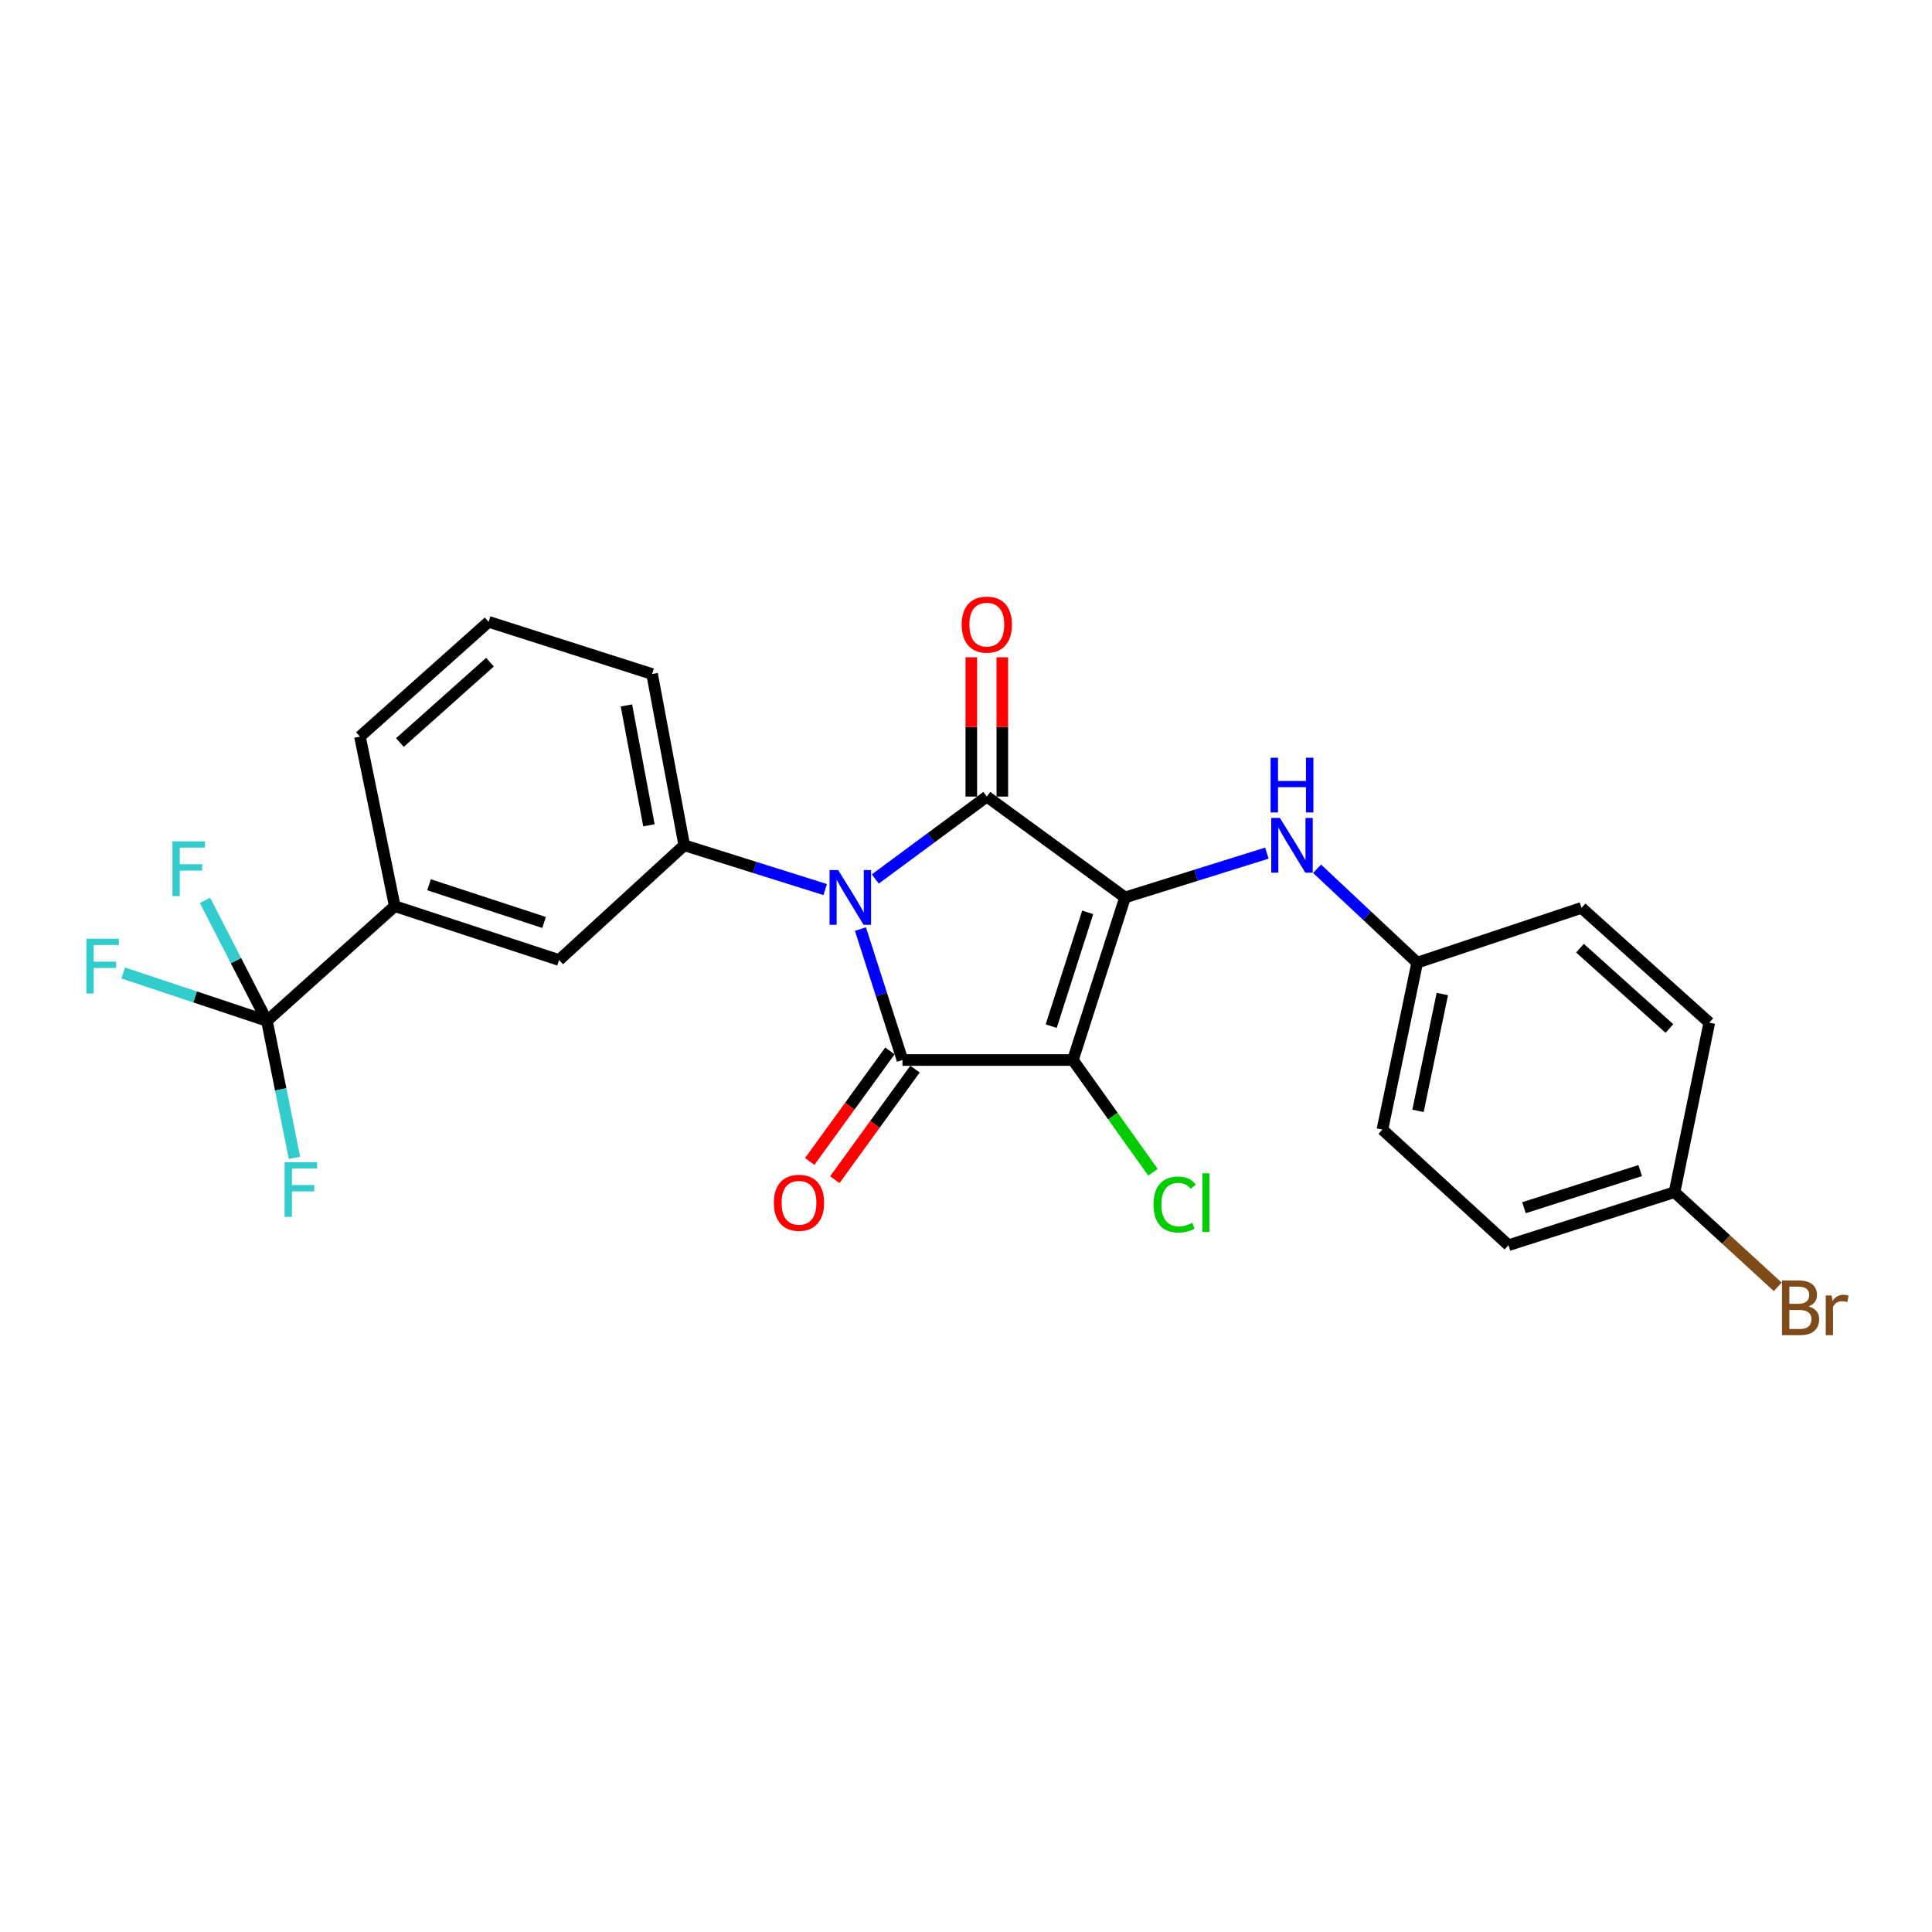 <?xml version='1.0' encoding='iso-8859-1'?>
<svg version='1.1' baseProfile='full'
              xmlns='http://www.w3.org/2000/svg'
                      xmlns:rdkit='http://www.rdkit.org/xml'
                      xmlns:xlink='http://www.w3.org/1999/xlink'
                  xml:space='preserve'
width='1000px' height='1000px' viewBox='0 0 1000 1000'>
<!-- END OF HEADER -->
<rect style='opacity:1.0;fill:#FFFFFF;stroke:none' width='1000' height='1000' x='0' y='0'> </rect>
<path class='bond-1' d='M 582.325,464.515 L 555.333,548.659' style='fill:none;fill-rule:evenodd;stroke:#000000;stroke-width:6px;stroke-linecap:butt;stroke-linejoin:miter;stroke-opacity:1' />
<path class='bond-1' d='M 562.992,472.233 L 544.098,531.134' style='fill:none;fill-rule:evenodd;stroke:#000000;stroke-width:6px;stroke-linecap:butt;stroke-linejoin:miter;stroke-opacity:1' />
<path class='bond-2' d='M 582.325,464.515 L 510.773,412.313' style='fill:none;fill-rule:evenodd;stroke:#000000;stroke-width:6px;stroke-linecap:butt;stroke-linejoin:miter;stroke-opacity:1' />
<path class='bond-6' d='M 582.325,464.515 L 619.028,453.046' style='fill:none;fill-rule:evenodd;stroke:#000000;stroke-width:6px;stroke-linecap:butt;stroke-linejoin:miter;stroke-opacity:1' />
<path class='bond-6' d='M 619.028,453.046 L 655.731,441.577' style='fill:none;fill-rule:evenodd;stroke:#0000FF;stroke-width:6px;stroke-linecap:butt;stroke-linejoin:miter;stroke-opacity:1' />
<path class='bond-0' d='M 453.048,454.958 L 481.91,433.635' style='fill:none;fill-rule:evenodd;stroke:#0000FF;stroke-width:6px;stroke-linecap:butt;stroke-linejoin:miter;stroke-opacity:1' />
<path class='bond-0' d='M 481.91,433.635 L 510.773,412.313' style='fill:none;fill-rule:evenodd;stroke:#000000;stroke-width:6px;stroke-linecap:butt;stroke-linejoin:miter;stroke-opacity:1' />
<path class='bond-4' d='M 427.12,460.433 L 390.643,448.973' style='fill:none;fill-rule:evenodd;stroke:#0000FF;stroke-width:6px;stroke-linecap:butt;stroke-linejoin:miter;stroke-opacity:1' />
<path class='bond-4' d='M 390.643,448.973 L 354.167,437.513' style='fill:none;fill-rule:evenodd;stroke:#000000;stroke-width:6px;stroke-linecap:butt;stroke-linejoin:miter;stroke-opacity:1' />
<path class='bond-25' d='M 445.365,480.884 L 456.239,514.771' style='fill:none;fill-rule:evenodd;stroke:#0000FF;stroke-width:6px;stroke-linecap:butt;stroke-linejoin:miter;stroke-opacity:1' />
<path class='bond-25' d='M 456.239,514.771 L 467.114,548.659' style='fill:none;fill-rule:evenodd;stroke:#000000;stroke-width:6px;stroke-linecap:butt;stroke-linejoin:miter;stroke-opacity:1' />
<path class='bond-3' d='M 555.333,548.659 L 467.114,548.659' style='fill:none;fill-rule:evenodd;stroke:#000000;stroke-width:6px;stroke-linecap:butt;stroke-linejoin:miter;stroke-opacity:1' />
<path class='bond-11' d='M 555.333,548.659 L 576.048,577.704' style='fill:none;fill-rule:evenodd;stroke:#000000;stroke-width:6px;stroke-linecap:butt;stroke-linejoin:miter;stroke-opacity:1' />
<path class='bond-11' d='M 576.048,577.704 L 596.764,606.75' style='fill:none;fill-rule:evenodd;stroke:#00CC00;stroke-width:6px;stroke-linecap:butt;stroke-linejoin:miter;stroke-opacity:1' />
<path class='bond-9' d='M 518.798,412.313 L 518.798,376.26' style='fill:none;fill-rule:evenodd;stroke:#000000;stroke-width:6px;stroke-linecap:butt;stroke-linejoin:miter;stroke-opacity:1' />
<path class='bond-9' d='M 518.798,376.26 L 518.798,340.207' style='fill:none;fill-rule:evenodd;stroke:#FF0000;stroke-width:6px;stroke-linecap:butt;stroke-linejoin:miter;stroke-opacity:1' />
<path class='bond-9' d='M 502.747,412.313 L 502.747,376.26' style='fill:none;fill-rule:evenodd;stroke:#000000;stroke-width:6px;stroke-linecap:butt;stroke-linejoin:miter;stroke-opacity:1' />
<path class='bond-9' d='M 502.747,376.26 L 502.747,340.207' style='fill:none;fill-rule:evenodd;stroke:#FF0000;stroke-width:6px;stroke-linecap:butt;stroke-linejoin:miter;stroke-opacity:1' />
<path class='bond-10' d='M 460.618,543.946 L 439.861,572.555' style='fill:none;fill-rule:evenodd;stroke:#000000;stroke-width:6px;stroke-linecap:butt;stroke-linejoin:miter;stroke-opacity:1' />
<path class='bond-10' d='M 439.861,572.555 L 419.104,601.163' style='fill:none;fill-rule:evenodd;stroke:#FF0000;stroke-width:6px;stroke-linecap:butt;stroke-linejoin:miter;stroke-opacity:1' />
<path class='bond-10' d='M 473.609,553.372 L 452.853,581.981' style='fill:none;fill-rule:evenodd;stroke:#000000;stroke-width:6px;stroke-linecap:butt;stroke-linejoin:miter;stroke-opacity:1' />
<path class='bond-10' d='M 452.853,581.981 L 432.096,610.589' style='fill:none;fill-rule:evenodd;stroke:#FF0000;stroke-width:6px;stroke-linecap:butt;stroke-linejoin:miter;stroke-opacity:1' />
<path class='bond-8' d='M 354.167,437.513 L 289.373,496.903' style='fill:none;fill-rule:evenodd;stroke:#000000;stroke-width:6px;stroke-linecap:butt;stroke-linejoin:miter;stroke-opacity:1' />
<path class='bond-17' d='M 354.167,437.513 L 337.518,348.875' style='fill:none;fill-rule:evenodd;stroke:#000000;stroke-width:6px;stroke-linecap:butt;stroke-linejoin:miter;stroke-opacity:1' />
<path class='bond-17' d='M 335.894,427.181 L 324.24,365.134' style='fill:none;fill-rule:evenodd;stroke:#000000;stroke-width:6px;stroke-linecap:butt;stroke-linejoin:miter;stroke-opacity:1' />
<path class='bond-5' d='M 138.171,528.408 L 204.32,469.018' style='fill:none;fill-rule:evenodd;stroke:#000000;stroke-width:6px;stroke-linecap:butt;stroke-linejoin:miter;stroke-opacity:1' />
<path class='bond-12' d='M 138.171,528.408 L 122.134,497.216' style='fill:none;fill-rule:evenodd;stroke:#000000;stroke-width:6px;stroke-linecap:butt;stroke-linejoin:miter;stroke-opacity:1' />
<path class='bond-12' d='M 122.134,497.216 L 106.096,466.024' style='fill:none;fill-rule:evenodd;stroke:#33CCCC;stroke-width:6px;stroke-linecap:butt;stroke-linejoin:miter;stroke-opacity:1' />
<path class='bond-13' d='M 138.171,528.408 L 100.971,516.01' style='fill:none;fill-rule:evenodd;stroke:#000000;stroke-width:6px;stroke-linecap:butt;stroke-linejoin:miter;stroke-opacity:1' />
<path class='bond-13' d='M 100.971,516.01 L 63.77,503.612' style='fill:none;fill-rule:evenodd;stroke:#33CCCC;stroke-width:6px;stroke-linecap:butt;stroke-linejoin:miter;stroke-opacity:1' />
<path class='bond-14' d='M 138.171,528.408 L 145.299,563.86' style='fill:none;fill-rule:evenodd;stroke:#000000;stroke-width:6px;stroke-linecap:butt;stroke-linejoin:miter;stroke-opacity:1' />
<path class='bond-14' d='M 145.299,563.86 L 152.426,599.313' style='fill:none;fill-rule:evenodd;stroke:#33CCCC;stroke-width:6px;stroke-linecap:butt;stroke-linejoin:miter;stroke-opacity:1' />
<path class='bond-15' d='M 681.695,449.664 L 707.616,473.966' style='fill:none;fill-rule:evenodd;stroke:#0000FF;stroke-width:6px;stroke-linecap:butt;stroke-linejoin:miter;stroke-opacity:1' />
<path class='bond-15' d='M 707.616,473.966 L 733.536,498.267' style='fill:none;fill-rule:evenodd;stroke:#000000;stroke-width:6px;stroke-linecap:butt;stroke-linejoin:miter;stroke-opacity:1' />
<path class='bond-7' d='M 204.32,469.018 L 289.373,496.903' style='fill:none;fill-rule:evenodd;stroke:#000000;stroke-width:6px;stroke-linecap:butt;stroke-linejoin:miter;stroke-opacity:1' />
<path class='bond-7' d='M 222.078,457.948 L 281.616,477.468' style='fill:none;fill-rule:evenodd;stroke:#000000;stroke-width:6px;stroke-linecap:butt;stroke-linejoin:miter;stroke-opacity:1' />
<path class='bond-27' d='M 204.32,469.018 L 186.316,381.263' style='fill:none;fill-rule:evenodd;stroke:#000000;stroke-width:6px;stroke-linecap:butt;stroke-linejoin:miter;stroke-opacity:1' />
<path class='bond-19' d='M 733.536,498.267 L 818.59,469.919' style='fill:none;fill-rule:evenodd;stroke:#000000;stroke-width:6px;stroke-linecap:butt;stroke-linejoin:miter;stroke-opacity:1' />
<path class='bond-20' d='M 733.536,498.267 L 715.532,584.667' style='fill:none;fill-rule:evenodd;stroke:#000000;stroke-width:6px;stroke-linecap:butt;stroke-linejoin:miter;stroke-opacity:1' />
<path class='bond-20' d='M 746.549,514.501 L 733.947,574.981' style='fill:none;fill-rule:evenodd;stroke:#000000;stroke-width:6px;stroke-linecap:butt;stroke-linejoin:miter;stroke-opacity:1' />
<path class='bond-16' d='M 866.735,617.064 L 780.789,644.511' style='fill:none;fill-rule:evenodd;stroke:#000000;stroke-width:6px;stroke-linecap:butt;stroke-linejoin:miter;stroke-opacity:1' />
<path class='bond-16' d='M 848.96,605.89 L 788.798,625.104' style='fill:none;fill-rule:evenodd;stroke:#000000;stroke-width:6px;stroke-linecap:butt;stroke-linejoin:miter;stroke-opacity:1' />
<path class='bond-18' d='M 866.735,617.064 L 893.442,641.566' style='fill:none;fill-rule:evenodd;stroke:#000000;stroke-width:6px;stroke-linecap:butt;stroke-linejoin:miter;stroke-opacity:1' />
<path class='bond-18' d='M 893.442,641.566 L 920.149,666.069' style='fill:none;fill-rule:evenodd;stroke:#7F4C19;stroke-width:6px;stroke-linecap:butt;stroke-linejoin:miter;stroke-opacity:1' />
<path class='bond-26' d='M 866.735,617.064 L 884.73,529.317' style='fill:none;fill-rule:evenodd;stroke:#000000;stroke-width:6px;stroke-linecap:butt;stroke-linejoin:miter;stroke-opacity:1' />
<path class='bond-24' d='M 337.518,348.875 L 252.919,321.856' style='fill:none;fill-rule:evenodd;stroke:#000000;stroke-width:6px;stroke-linecap:butt;stroke-linejoin:miter;stroke-opacity:1' />
<path class='bond-22' d='M 818.59,469.919 L 884.73,529.317' style='fill:none;fill-rule:evenodd;stroke:#000000;stroke-width:6px;stroke-linecap:butt;stroke-linejoin:miter;stroke-opacity:1' />
<path class='bond-22' d='M 817.786,490.771 L 864.084,532.35' style='fill:none;fill-rule:evenodd;stroke:#000000;stroke-width:6px;stroke-linecap:butt;stroke-linejoin:miter;stroke-opacity:1' />
<path class='bond-21' d='M 715.532,584.667 L 780.789,644.511' style='fill:none;fill-rule:evenodd;stroke:#000000;stroke-width:6px;stroke-linecap:butt;stroke-linejoin:miter;stroke-opacity:1' />
<path class='bond-23' d='M 186.316,381.263 L 252.919,321.856' style='fill:none;fill-rule:evenodd;stroke:#000000;stroke-width:6px;stroke-linecap:butt;stroke-linejoin:miter;stroke-opacity:1' />
<path class='bond-23' d='M 206.991,384.33 L 253.613,342.745' style='fill:none;fill-rule:evenodd;stroke:#000000;stroke-width:6px;stroke-linecap:butt;stroke-linejoin:miter;stroke-opacity:1' />
<path  class='atom-1' d='M 433.852 450.355
L 443.132 465.355
Q 444.052 466.835, 445.532 469.515
Q 447.012 472.195, 447.092 472.355
L 447.092 450.355
L 450.852 450.355
L 450.852 478.675
L 446.972 478.675
L 437.012 462.275
Q 435.852 460.355, 434.612 458.155
Q 433.412 455.955, 433.052 455.275
L 433.052 478.675
L 429.372 478.675
L 429.372 450.355
L 433.852 450.355
' fill='#0000FF'/>
<path  class='atom-7' d='M 662.474 423.353
L 671.754 438.353
Q 672.674 439.833, 674.154 442.513
Q 675.634 445.193, 675.714 445.353
L 675.714 423.353
L 679.474 423.353
L 679.474 451.673
L 675.594 451.673
L 665.634 435.273
Q 664.474 433.353, 663.234 431.153
Q 662.034 428.953, 661.674 428.273
L 661.674 451.673
L 657.994 451.673
L 657.994 423.353
L 662.474 423.353
' fill='#0000FF'/>
<path  class='atom-7' d='M 657.654 392.201
L 661.494 392.201
L 661.494 404.241
L 675.974 404.241
L 675.974 392.201
L 679.814 392.201
L 679.814 420.521
L 675.974 420.521
L 675.974 407.441
L 661.494 407.441
L 661.494 420.521
L 657.654 420.521
L 657.654 392.201
' fill='#0000FF'/>
<path  class='atom-10' d='M 497.773 323.3
Q 497.773 316.5, 501.133 312.7
Q 504.493 308.9, 510.773 308.9
Q 517.053 308.9, 520.413 312.7
Q 523.773 316.5, 523.773 323.3
Q 523.773 330.18, 520.373 334.1
Q 516.973 337.98, 510.773 337.98
Q 504.533 337.98, 501.133 334.1
Q 497.773 330.22, 497.773 323.3
M 510.773 334.78
Q 515.093 334.78, 517.413 331.9
Q 519.773 328.98, 519.773 323.3
Q 519.773 317.74, 517.413 314.94
Q 515.093 312.1, 510.773 312.1
Q 506.453 312.1, 504.093 314.9
Q 501.773 317.7, 501.773 323.3
Q 501.773 329.02, 504.093 331.9
Q 506.453 334.78, 510.773 334.78
' fill='#FF0000'/>
<path  class='atom-11' d='M 400.556 622.556
Q 400.556 615.756, 403.916 611.956
Q 407.276 608.156, 413.556 608.156
Q 419.836 608.156, 423.196 611.956
Q 426.556 615.756, 426.556 622.556
Q 426.556 629.436, 423.156 633.356
Q 419.756 637.236, 413.556 637.236
Q 407.316 637.236, 403.916 633.356
Q 400.556 629.476, 400.556 622.556
M 413.556 634.036
Q 417.876 634.036, 420.196 631.156
Q 422.556 628.236, 422.556 622.556
Q 422.556 616.996, 420.196 614.196
Q 417.876 611.356, 413.556 611.356
Q 409.236 611.356, 406.876 614.156
Q 404.556 616.956, 404.556 622.556
Q 404.556 628.276, 406.876 631.156
Q 409.236 634.036, 413.556 634.036
' fill='#FF0000'/>
<path  class='atom-12' d='M 597.061 623.456
Q 597.061 616.416, 600.341 612.736
Q 603.661 609.016, 609.941 609.016
Q 615.781 609.016, 618.901 613.136
L 616.261 615.296
Q 613.981 612.296, 609.941 612.296
Q 605.661 612.296, 603.381 615.176
Q 601.141 618.016, 601.141 623.456
Q 601.141 629.056, 603.461 631.936
Q 605.821 634.816, 610.381 634.816
Q 613.501 634.816, 617.141 632.936
L 618.261 635.936
Q 616.781 636.896, 614.541 637.456
Q 612.301 638.016, 609.821 638.016
Q 603.661 638.016, 600.341 634.256
Q 597.061 630.496, 597.061 623.456
' fill='#00CC00'/>
<path  class='atom-12' d='M 622.341 607.296
L 626.021 607.296
L 626.021 637.656
L 622.341 637.656
L 622.341 607.296
' fill='#00CC00'/>
<path  class='atom-13' d='M 89.258 435.49
L 106.098 435.49
L 106.098 438.73
L 93.058 438.73
L 93.058 447.33
L 104.658 447.33
L 104.658 450.61
L 93.058 450.61
L 93.058 463.81
L 89.258 463.81
L 89.258 435.49
' fill='#33CCCC'/>
<path  class='atom-14' d='M 44.689 485.899
L 61.529 485.899
L 61.529 489.139
L 48.489 489.139
L 48.489 497.739
L 60.089 497.739
L 60.089 501.019
L 48.489 501.019
L 48.489 514.219
L 44.689 514.219
L 44.689 485.899
' fill='#33CCCC'/>
<path  class='atom-15' d='M 147.3 601.539
L 164.14 601.539
L 164.14 604.779
L 151.1 604.779
L 151.1 613.379
L 162.7 613.379
L 162.7 616.659
L 151.1 616.659
L 151.1 629.859
L 147.3 629.859
L 147.3 601.539
' fill='#33CCCC'/>
<path  class='atom-19' d='M 936.123 676.206
Q 938.843 676.966, 940.203 678.646
Q 941.603 680.286, 941.603 682.726
Q 941.603 686.646, 939.083 688.886
Q 936.603 691.086, 931.883 691.086
L 922.363 691.086
L 922.363 662.766
L 930.723 662.766
Q 935.563 662.766, 938.003 664.726
Q 940.443 666.686, 940.443 670.286
Q 940.443 674.566, 936.123 676.206
M 926.163 665.966
L 926.163 674.846
L 930.723 674.846
Q 933.523 674.846, 934.963 673.726
Q 936.443 672.566, 936.443 670.286
Q 936.443 665.966, 930.723 665.966
L 926.163 665.966
M 931.883 687.886
Q 934.643 687.886, 936.123 686.566
Q 937.603 685.246, 937.603 682.726
Q 937.603 680.406, 935.963 679.246
Q 934.363 678.046, 931.283 678.046
L 926.163 678.046
L 926.163 687.886
L 931.883 687.886
' fill='#7F4C19'/>
<path  class='atom-19' d='M 948.043 670.526
L 948.483 673.366
Q 950.643 670.166, 954.163 670.166
Q 955.283 670.166, 956.803 670.566
L 956.203 673.926
Q 954.483 673.526, 953.523 673.526
Q 951.843 673.526, 950.723 674.206
Q 949.643 674.846, 948.763 676.406
L 948.763 691.086
L 945.003 691.086
L 945.003 670.526
L 948.043 670.526
' fill='#7F4C19'/>
</svg>
